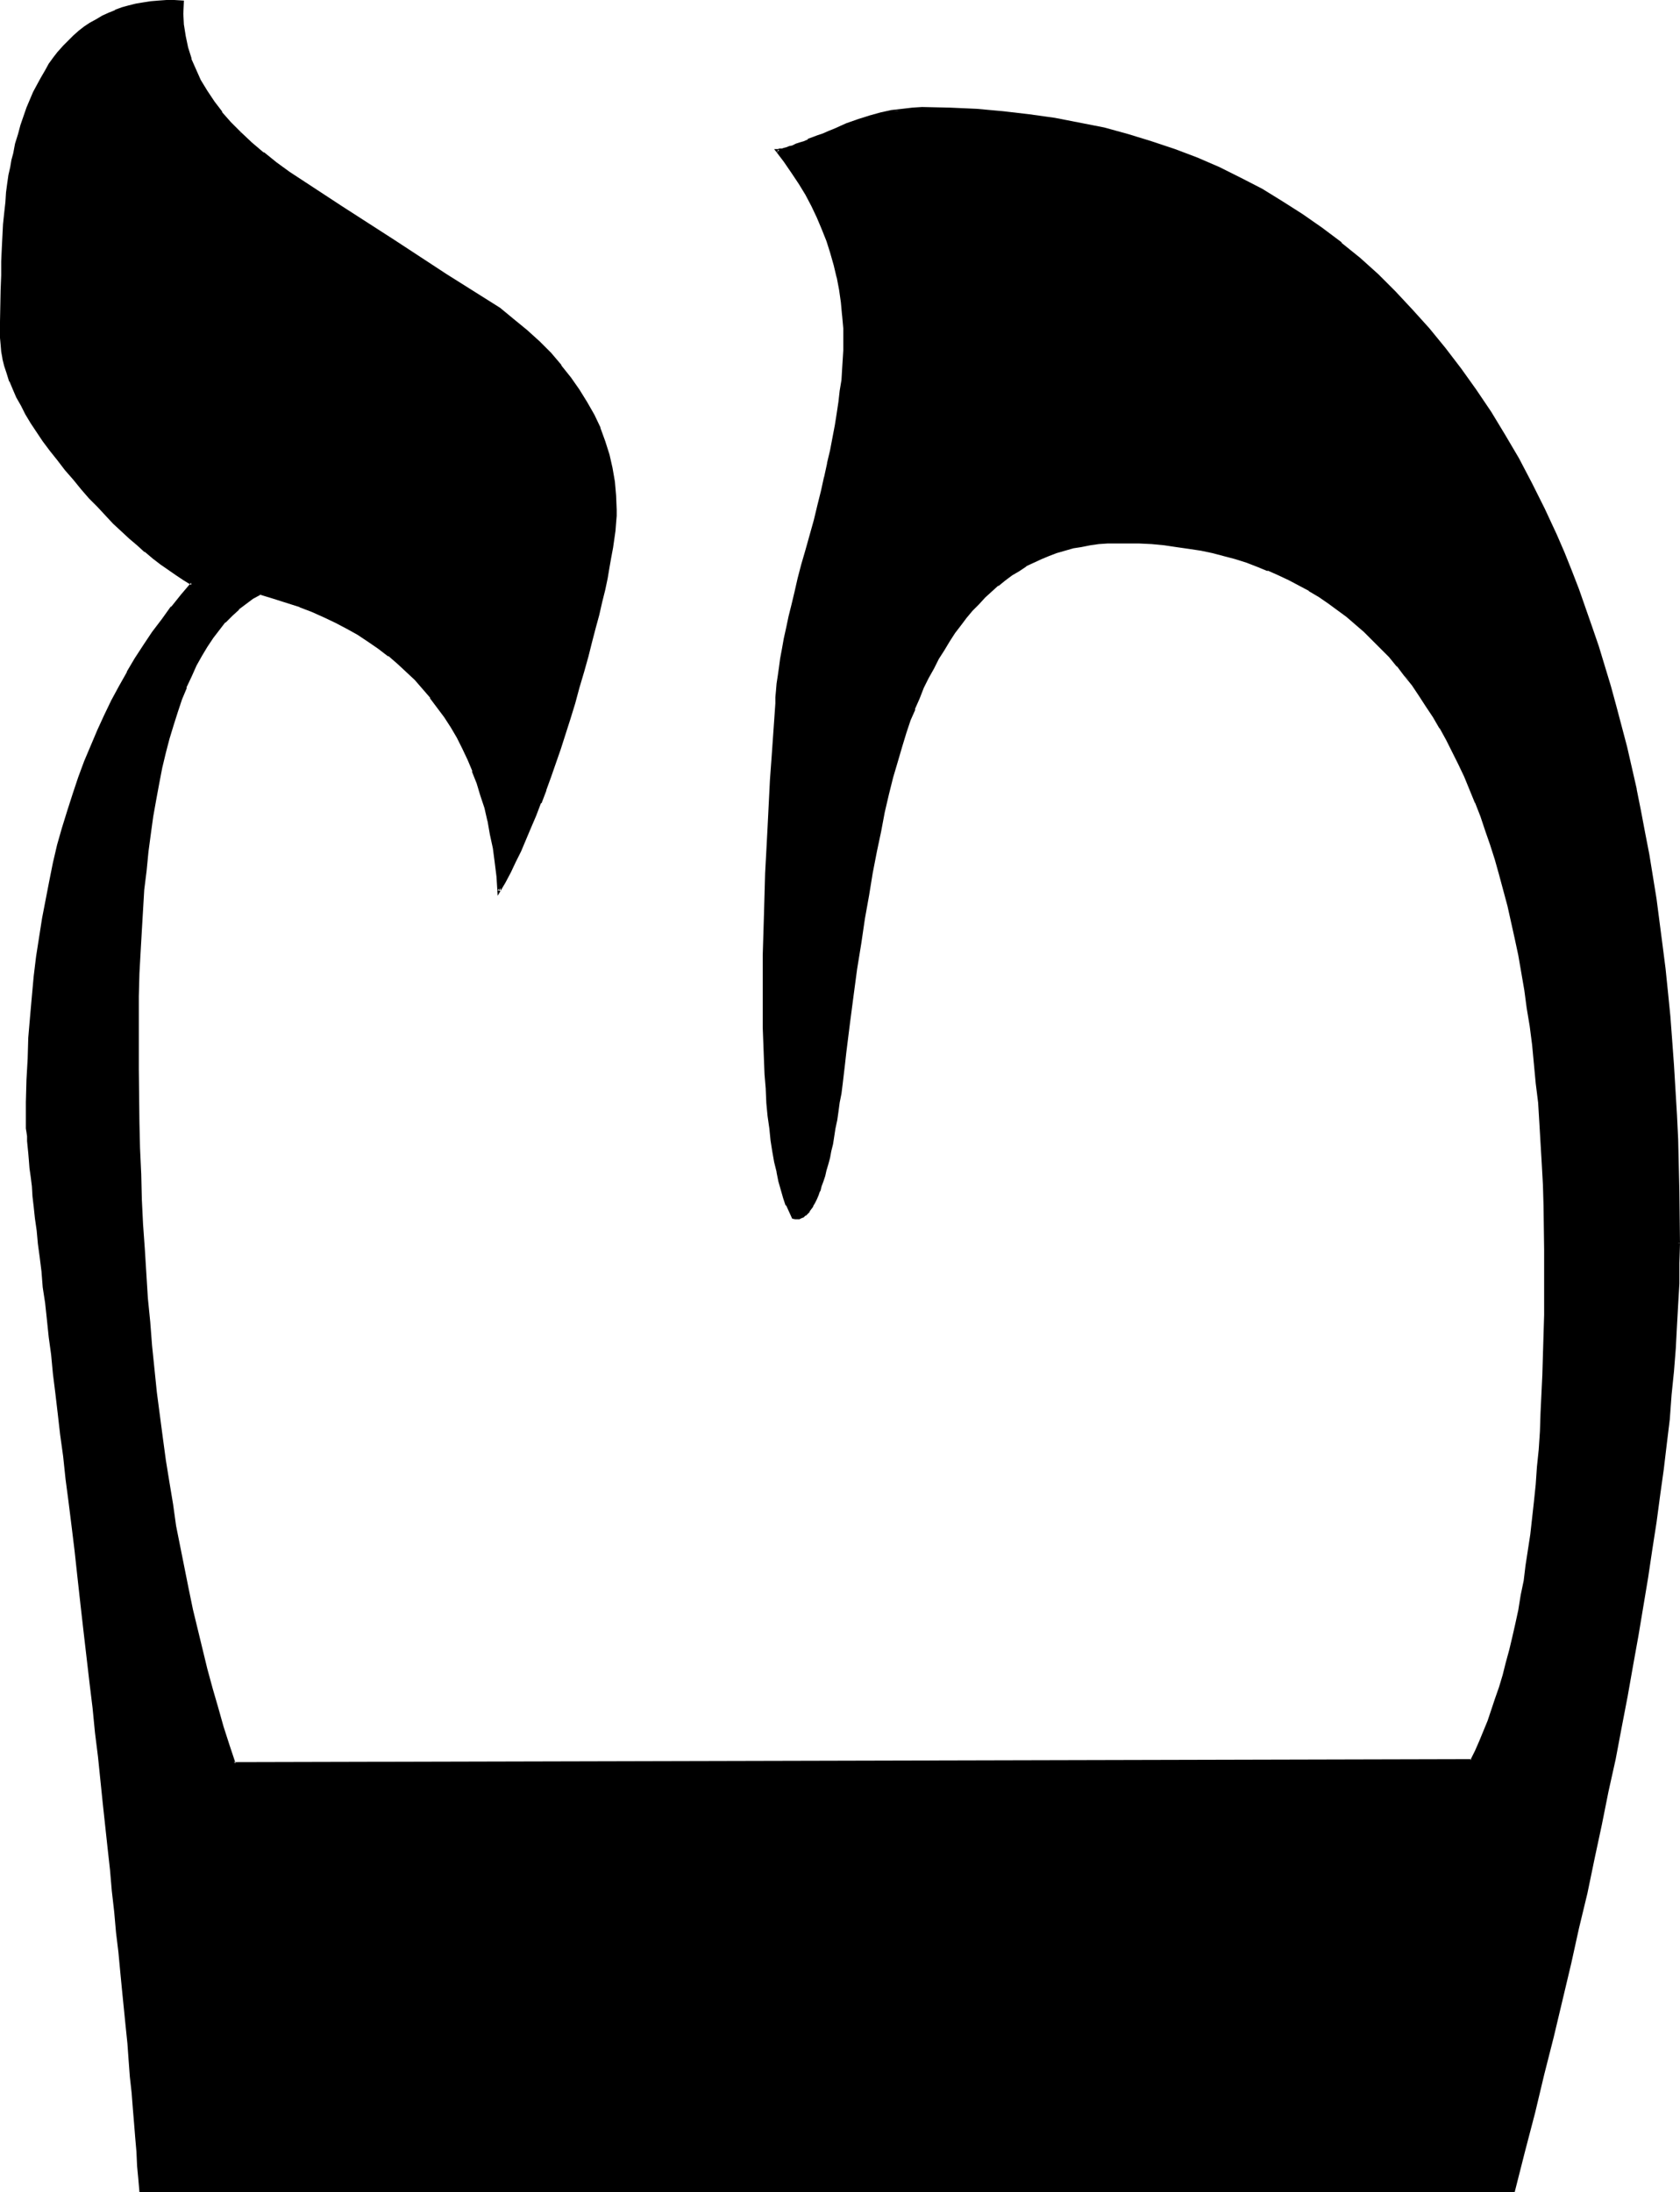 <?xml version="1.0" encoding="UTF-8" standalone="no"?>
<svg
   version="1.0"
   width="119.502mm"
   height="155.882mm"
   id="svg5"
   sodipodi:docname="Hebrew Teth 1.wmf"
   xmlns:inkscape="http://www.inkscape.org/namespaces/inkscape"
   xmlns:sodipodi="http://sodipodi.sourceforge.net/DTD/sodipodi-0.dtd"
   xmlns="http://www.w3.org/2000/svg"
   xmlns:svg="http://www.w3.org/2000/svg">
  <sodipodi:namedview
     id="namedview5"
     pagecolor="#ffffff"
     bordercolor="#000000"
     borderopacity="0.25"
     inkscape:showpageshadow="2"
     inkscape:pageopacity="0.0"
     inkscape:pagecheckerboard="0"
     inkscape:deskcolor="#d1d1d1"
     inkscape:document-units="mm" />
  <defs
     id="defs1">
    <pattern
       id="WMFhbasepattern"
       patternUnits="userSpaceOnUse"
       width="6"
       height="6"
       x="0"
       y="0" />
  </defs>
  <path
     style="fill:#000000;fill-opacity:1;fill-rule:evenodd;stroke:none"
     d="m 451.175,334.17 v 5.333 l -0.162,5.494 -0.162,5.494 -0.323,5.817 -0.323,6.14 -0.646,6.14 -0.485,6.302 -0.646,6.464 -0.646,6.625 -0.97,6.948 -0.808,6.948 -0.97,7.11 -1.131,7.433 -1.131,7.595 -1.293,7.595 -1.293,7.918 -1.454,8.08 -1.616,8.08 -1.454,8.403 -1.778,8.564 -1.778,8.726 -1.778,9.049 -1.939,9.049 -2.101,9.211 -2.101,9.372 -2.262,9.534 -2.262,9.857 -2.424,9.857 -2.424,10.18 -2.586,10.18 -2.586,10.503 -2.747,10.665 H 37.813 l -0.323,-3.393 -0.162,-3.555 -0.323,-3.555 -0.323,-3.878 -0.323,-3.878 -0.323,-4.04 -0.323,-4.04 -0.323,-4.363 -0.485,-4.363 -0.323,-4.525 -0.485,-4.686 -0.485,-4.848 -0.323,-4.848 -0.646,-5.171 -0.485,-5.171 -0.485,-5.333 -0.646,-5.333 -0.485,-5.656 -0.646,-5.656 -0.485,-5.817 -0.646,-5.979 -0.646,-6.14 -0.808,-6.14 -0.646,-6.302 -0.646,-6.625 -0.808,-6.464 -0.808,-6.787 -0.646,-6.787 -0.808,-7.11 -0.808,-7.11 -0.97,-7.11 -0.808,-7.433 -0.808,-6.625 -0.808,-6.464 -0.646,-6.302 -0.808,-5.979 -0.646,-5.817 -0.646,-5.656 -0.646,-5.494 -0.646,-5.171 -0.646,-5.171 -0.485,-4.848 -0.646,-4.686 -0.485,-4.363 -0.485,-4.363 -0.485,-4.04 -0.485,-3.878 -0.323,-3.717 -0.485,-3.393 -0.323,-3.393 -0.323,-3.07 -0.323,-2.909 -0.323,-2.747 -0.162,-2.424 -0.323,-2.262 -0.323,-2.101 -0.162,-1.939 -0.162,-1.778 v -1.454 l -0.162,-1.293 -0.162,-1.131 v -0.97 -0.808 -0.485 -5.817 l 0.162,-5.979 0.162,-5.656 0.323,-5.656 0.323,-5.656 0.485,-5.494 0.646,-5.333 0.646,-5.332 0.646,-5.171 0.808,-5.171 0.97,-5.009 0.97,-5.009 1.131,-4.848 1.131,-4.686 1.293,-4.686 1.293,-4.525 1.454,-4.525 1.454,-4.363 1.616,-4.363 1.778,-4.201 1.778,-4.201 1.778,-3.878 1.939,-4.04 2.101,-3.878 2.101,-3.717 2.262,-3.717 2.262,-3.555 2.262,-3.555 2.586,-3.393 2.586,-3.393 2.586,-3.07 2.747,-3.232 -2.101,-1.293 -2.101,-1.293 -2.101,-1.454 -2.101,-1.454 -2.101,-1.616 -2.101,-1.616 -2.101,-1.939 -2.101,-1.778 -2.101,-1.939 -2.101,-2.101 -2.101,-2.101 -2.262,-2.262 -2.101,-2.424 -2.101,-2.424 -2.101,-2.585 -2.262,-2.585 -2.101,-2.585 -1.939,-2.585 -1.939,-2.585 -1.616,-2.424 L 8.726,113.599 7.272,111.175 5.979,108.912 4.848,106.65 3.717,104.388 2.909,102.287 2.101,100.348 1.454,98.247 1.131,96.308 0.646,94.531 0.485,92.592 v -1.778 -4.363 -4.363 -4.04 l 0.162,-4.04 0.162,-3.717 v -3.555 l 0.323,-3.232 0.162,-3.232 0.162,-3.07 0.323,-2.747 0.323,-2.585 0.323,-2.585 0.323,-2.262 0.323,-2.101 0.485,-1.778 0.323,-1.778 0.646,-2.585 0.646,-2.585 0.646,-2.424 1.616,-4.686 1.778,-4.201 1.131,-2.101 0.97,-1.778 1.131,-1.939 1.131,-1.778 1.131,-1.616 1.293,-1.616 1.293,-1.454 1.293,-1.454 1.293,-1.293 1.454,-1.293 1.454,-1.131 L 24.401,6.464 26.017,5.494 27.633,4.525 29.41,3.717 31.026,3.07 32.965,2.424 34.743,1.778 36.682,1.454 38.621,1.131 40.56,0.808 42.5,0.485 h 2.262 2.101 2.262 l -0.162,3.232 0.162,3.07 0.323,3.07 0.808,2.909 0.808,3.07 1.131,2.909 1.454,2.909 1.778,3.07 1.939,2.747 2.101,2.909 2.424,2.747 2.586,2.747 3.07,2.747 3.07,2.585 3.394,2.747 3.717,2.585 14.059,9.211 13.897,9.049 14.22,9.211 14.22,9.049 3.717,2.909 3.555,3.07 3.393,3.07 3.07,3.07 2.747,3.232 2.586,3.232 2.262,3.232 2.101,3.393 1.939,3.393 1.454,3.393 1.454,3.555 0.97,3.555 0.97,3.717 0.646,3.555 0.323,3.717 0.162,3.878 -0.162,1.616 v 1.939 l -0.162,1.939 -0.323,2.262 -0.323,2.424 -0.485,2.585 -0.485,2.747 -0.646,2.909 -0.646,3.07 -0.646,3.232 -0.97,3.393 -0.808,3.555 -0.97,3.717 -1.131,4.04 -1.131,4.04 -1.131,4.201 -1.293,4.363 -1.293,4.201 -1.131,4.04 -1.293,3.878 -1.293,3.878 -1.293,3.717 -1.454,3.555 -1.293,3.393 -1.293,3.393 -1.454,3.393 -1.293,3.07 -1.293,3.07 -1.454,2.909 -1.293,2.747 -1.454,2.585 -1.454,2.585 -0.323,-4.04 -0.323,-3.717 -0.646,-3.878 -0.646,-3.717 -0.808,-3.555 -0.808,-3.555 -0.97,-3.393 -1.131,-3.232 -1.131,-3.232 -1.293,-3.07 -1.454,-3.07 -1.454,-2.909 -1.616,-2.909 -1.778,-2.747 -1.939,-2.585 -1.939,-2.585 -1.939,-2.424 -2.262,-2.262 -2.262,-2.262 -2.424,-2.262 -2.424,-1.939 -2.586,-2.101 -2.747,-1.939 -2.909,-1.778 -2.909,-1.616 -2.909,-1.616 -3.232,-1.454 -3.232,-1.454 -3.394,-1.293 -3.394,-1.293 -3.555,-1.131 -3.717,-0.97 -2.101,1.131 -1.939,1.454 -1.939,1.454 -1.778,1.616 -1.778,1.939 -1.778,1.939 -1.616,2.262 -1.616,2.262 -1.454,2.585 -1.454,2.585 -1.454,2.909 -1.293,3.07 -1.293,3.07 -1.131,3.393 -1.131,3.555 -0.97,3.717 -1.131,3.878 -0.97,4.04 -0.808,4.201 -0.808,4.201 -0.808,4.686 -0.646,4.686 -0.646,4.848 -0.485,5.009 -0.485,5.171 -0.323,5.494 -0.485,5.494 -0.323,5.656 -0.162,5.817 -0.162,6.14 v 6.14 l -0.162,6.464 v 7.11 l 0.162,7.11 0.162,7.11 0.162,6.948 0.162,6.948 0.323,6.787 0.323,6.625 0.323,6.787 0.485,6.625 0.485,6.464 0.485,6.464 0.646,6.302 0.646,6.464 0.646,6.14 0.808,6.14 0.808,6.14 0.808,5.979 0.808,5.979 0.97,5.817 0.97,5.817 2.101,11.473 1.293,5.494 1.131,5.656 1.293,5.333 1.293,5.333 1.293,5.332 1.454,5.171 1.293,5.171 1.616,5.009 1.616,5.009 1.454,5.009 332.725,-0.808 1.293,-2.585 1.131,-2.585 1.131,-2.747 1.131,-2.747 1.131,-2.909 0.97,-3.07 0.97,-3.07 0.97,-3.232 0.97,-3.393 0.808,-3.393 0.808,-3.393 0.808,-3.717 0.808,-3.717 0.646,-3.878 0.808,-4.04 0.646,-3.878 0.646,-4.201 0.485,-4.363 0.485,-4.363 0.485,-4.363 0.485,-4.525 0.485,-4.686 0.323,-4.848 0.323,-4.848 0.323,-5.009 0.162,-5.009 0.323,-5.171 0.162,-5.332 0.162,-5.494 0.162,-5.333 v -5.656 -5.817 -5.979 l -0.162,-5.979 -0.162,-5.817 -0.162,-5.656 -0.162,-5.817 -0.323,-5.494 -0.485,-5.494 -0.323,-5.332 -0.485,-5.333 -0.485,-5.171 -0.646,-5.009 -0.646,-5.009 -0.646,-5.009 -0.808,-4.848 -0.808,-4.686 -0.808,-4.525 -0.808,-4.525 -1.131,-4.525 -0.97,-4.201 -0.97,-4.363 -1.131,-4.04 -1.293,-4.04 -1.131,-4.04 -1.293,-3.878 -1.454,-3.717 -1.454,-3.717 -1.454,-3.555 -1.454,-3.555 -1.454,-3.393 -1.778,-3.232 -1.616,-3.232 -1.778,-3.232 -1.778,-2.909 -1.939,-2.909 -1.778,-2.909 -1.939,-2.747 -2.101,-2.585 -1.939,-2.585 -2.262,-2.424 -2.101,-2.424 -2.262,-2.262 -2.262,-2.262 -4.686,-4.04 -2.586,-1.778 -2.424,-1.778 -2.586,-1.778 -2.586,-1.616 -2.747,-1.454 -2.747,-1.454 -2.747,-1.293 -2.747,-1.293 -2.909,-1.131 -3.07,-0.97 -2.909,-0.97 -3.07,-0.808 -3.232,-0.808 -3.07,-0.646 -3.232,-0.646 -3.232,-0.485 -3.394,-0.323 -3.393,-0.323 -3.394,-0.162 -3.555,-0.162 h -2.424 l -2.424,0.162 -2.424,0.162 -2.424,0.323 -2.262,0.323 -2.262,0.485 -2.262,0.485 -2.101,0.808 -2.262,0.808 -2.101,0.808 -4.04,1.939 -1.939,1.293 -1.939,1.131 -1.778,1.454 -1.939,1.454 -1.778,1.454 -1.778,1.616 -1.616,1.778 -1.778,1.778 -1.616,1.939 -1.454,2.101 -1.616,2.101 -1.454,2.262 -1.454,2.262 -1.454,2.424 -1.293,2.424 -1.454,2.747 -1.293,2.585 -1.131,2.909 -1.293,2.747 -1.131,3.07 -1.131,3.393 -1.293,3.717 -1.131,4.04 -1.131,4.201 -1.131,4.525 -1.131,4.848 -1.131,5.171 -0.97,5.494 -1.131,5.656 -1.131,6.14 -0.97,6.302 -1.131,6.625 -0.97,6.948 -0.97,7.11 -0.97,7.595 -1.131,7.756 -0.323,2.747 -0.323,2.909 -0.323,2.585 -0.323,2.585 -0.323,2.585 -0.323,2.424 -0.485,2.262 -0.323,2.262 -0.323,2.101 -0.485,1.939 -0.323,1.939 -0.485,1.778 -0.323,1.778 -0.485,1.616 -0.323,1.616 -0.485,1.293 -0.485,1.454 -0.485,1.131 -0.485,1.131 -0.323,1.131 -0.485,0.97 -0.485,0.808 -0.485,0.808 -0.485,0.646 -0.485,0.485 -0.485,0.485 -0.485,0.485 -0.485,0.162 -0.646,0.162 -0.485,0.162 h -0.485 l -0.485,-0.162 -0.808,-1.616 -0.808,-1.778 -0.646,-1.939 -0.646,-2.101 -0.646,-2.424 -0.646,-2.424 -0.485,-2.585 -0.485,-2.909 -0.485,-3.07 -0.485,-3.07 -0.323,-3.393 -0.323,-3.555 -0.323,-3.717 -0.162,-3.878 -0.323,-4.04 v -4.201 l -0.162,-4.363 -0.162,-4.525 v -9.695 l 0.162,-5.171 v -5.332 l 0.162,-5.333 0.162,-5.656 0.162,-5.817 0.323,-5.979 0.323,-6.14 0.323,-6.464 0.485,-6.464 0.323,-6.625 0.485,-6.787 0.485,-7.11 0.162,-1.616 0.162,-1.778 0.162,-1.939 0.162,-2.101 0.323,-2.262 0.485,-2.424 0.323,-2.585 0.646,-2.747 0.485,-2.747 0.646,-3.232 0.808,-3.07 0.808,-3.393 0.97,-3.717 0.97,-3.555 0.97,-3.878 1.131,-4.201 1.131,-4.04 0.97,-3.878 0.97,-3.878 0.97,-3.717 0.808,-3.717 0.808,-3.393 0.646,-3.555 0.646,-3.232 0.485,-3.232 0.323,-3.07 0.485,-3.07 0.323,-2.909 0.162,-2.747 0.162,-2.585 0.162,-2.585 V 91.784 88.229 l -0.162,-3.555 -0.323,-3.393 -0.646,-3.555 -0.646,-3.232 -0.808,-3.393 -0.808,-3.232 -1.131,-3.232 -1.131,-3.232 -1.454,-3.07 -1.454,-3.07 -1.616,-3.07 -1.778,-3.07 -1.939,-2.909 -2.101,-2.909 -2.262,-2.747 h 0.485 l 0.485,-0.162 0.485,-0.162 h 0.646 l 0.646,-0.323 0.808,-0.162 0.808,-0.323 0.97,-0.323 0.97,-0.485 1.131,-0.323 1.131,-0.485 2.586,-0.97 1.454,-0.646 1.454,-0.646 1.616,-0.646 3.232,-1.454 3.07,-1.131 3.07,-0.97 3.07,-0.646 2.909,-0.646 2.747,-0.485 2.747,-0.162 2.586,-0.162 7.433,0.162 7.272,0.323 7.11,0.485 6.949,0.808 6.949,0.97 6.625,1.293 6.464,1.454 6.625,1.616 6.302,1.939 6.141,2.101 5.979,2.424 5.979,2.585 5.656,2.747 5.817,2.909 5.494,3.393 5.333,3.393 5.171,3.717 5.171,3.878 5.009,4.201 4.848,4.363 4.686,4.525 4.686,4.848 4.525,5.009 4.201,5.333 4.201,5.494 4.04,5.656 4.04,5.979 3.717,6.14 3.717,6.464 3.555,6.625 3.393,6.787 3.232,6.948 1.939,4.848 2.101,4.848 1.939,5.009 3.555,10.18 1.616,5.171 3.393,10.665 1.454,5.333 1.454,5.494 1.293,5.494 1.293,5.656 1.293,5.656 1.293,5.817 1.131,5.817 0.97,5.979 0.97,5.817 0.97,6.14 0.808,6.14 0.97,6.14 0.646,6.302 0.646,6.302 0.646,6.464 0.485,6.464 0.485,6.625 0.485,6.625 0.323,6.787 0.323,6.625 0.162,6.948 0.323,6.948 v 6.948 z"
     id="path1" />
  <path
     style="fill:#000000;fill-opacity:1;fill-rule:evenodd;stroke:none"
     d="m 450.851,334.17 -0.162,5.333 v 5.494 l -0.323,5.494 -0.162,5.817 -0.485,6.14 v -0.162 l -0.485,6.14 -0.485,6.302 -0.646,6.625 -0.808,6.625 -0.808,6.787 -0.97,7.11 -0.97,7.11 -1.131,7.433 -1.131,7.433 -1.293,7.756 -1.293,7.918 -1.454,8.08 -1.454,8.08 -1.616,8.403 -1.616,8.564 -1.778,8.726 -1.939,8.888 -1.939,9.049 v 0 l -1.939,9.211 -2.262,9.372 -2.101,9.695 -4.686,19.714 -2.424,10.019 -2.586,10.342 -2.747,10.342 -2.586,10.665 0.323,-0.323 H 37.813 l 0.323,0.485 -0.162,-3.393 v -0.162 l -0.323,-3.393 v 0 l -0.162,-3.555 v -0.162 l -0.323,-3.717 -0.323,-3.878 -0.323,-4.04 -0.323,-4.201 -0.485,-4.201 -0.323,-4.525 -0.485,-4.525 -0.323,-4.686 -0.485,-4.686 -0.485,-5.009 -0.485,-5.009 -0.485,-5.171 -0.646,-5.333 -0.485,-5.494 -0.646,-5.494 -0.485,-5.656 -0.646,-5.817 -0.646,-5.979 -0.646,-6.14 -0.646,-6.14 -0.646,-6.464 -0.808,-6.464 -0.646,-6.625 -0.808,-6.625 -0.808,-6.948 -0.808,-6.948 -0.808,-7.11 -0.808,-7.272 -0.808,-7.433 -0.808,-6.625 -0.808,-6.302 -0.808,-6.302 -0.646,-5.979 -0.808,-5.979 -0.646,-5.656 -0.646,-5.332 -0.646,-5.333 -0.646,-5.009 -0.485,-4.848 -0.485,-4.686 -0.646,-4.525 -0.485,-4.201 -0.485,-4.04 -0.323,-3.878 -0.485,-3.717 -0.323,-3.555 -0.485,-3.232 -0.323,-3.07 -0.323,-2.909 -0.323,-2.747 -0.162,-2.424 -0.323,-2.424 -0.162,-2.101 -0.162,-1.939 -0.162,-1.616 -0.162,-1.616 -0.162,-1.293 v -1.131 0.162 l -0.162,-0.97 v 0 -0.808 0 -0.485 -5.817 l 0.162,-5.979 0.162,-5.656 0.323,-5.656 0.485,-5.656 v 0 l 0.485,-5.333 0.485,-5.494 0.646,-5.332 0.808,-5.171 0.808,-5.009 0.808,-5.171 1.131,-4.848 v 0 l 0.97,-4.848 1.131,-4.686 1.293,-4.686 1.454,-4.525 1.293,-4.525 1.616,-4.363 1.616,-4.363 h -0.162 l 1.778,-4.201 1.778,-4.201 1.778,-3.878 1.939,-4.04 2.101,-3.878 2.101,-3.717 v 0 l 2.262,-3.555 2.262,-3.717 2.424,-3.393 2.424,-3.555 2.586,-3.232 h -0.162 l 2.747,-3.232 v 0 l 2.909,-3.555 -2.424,-1.454 -1.939,-1.293 -2.101,-1.454 -2.101,-1.454 -2.101,-1.616 v 0 l -2.101,-1.616 v 0 l -2.101,-1.778 -2.101,-1.939 -2.101,-1.939 -2.101,-2.101 -2.262,-2.101 -2.101,-2.262 -2.101,-2.424 -2.101,-2.424 -2.262,-2.424 -2.101,-2.585 v 0 l -2.101,-2.747 -1.939,-2.424 -1.778,-2.585 -1.778,-2.424 -1.454,-2.424 -1.454,-2.424 v 0.162 L 6.302,108.751 5.171,106.489 4.04,104.226 3.232,102.126 v 0.162 L 2.586,100.186 1.939,98.247 1.454,96.147 v 0.162 L 1.131,94.369 0.808,92.592 v 0 -1.778 -4.363 L 0.97,78.049 1.131,74.009 v -3.717 l 0.162,-3.555 0.162,-3.232 0.162,-3.232 v 0 l 0.323,-2.909 0.162,-2.909 0.323,-2.585 0.323,-2.424 0.323,-2.262 0.485,-2.101 0.323,-1.939 v 0 l 0.323,-1.616 0.646,-2.747 0.646,-2.424 0.808,-2.585 1.616,-4.525 H 7.757 l 1.939,-4.201 0.97,-2.101 0.97,-1.778 1.131,-1.939 v 0 l 1.131,-1.616 1.131,-1.778 1.293,-1.616 -0.162,0.162 1.293,-1.454 1.454,-1.454 1.293,-1.293 1.454,-1.293 v 0 l 1.454,-1.131 1.454,-0.97 1.616,-0.97 v 0 L 27.794,4.848 29.572,4.04 31.188,3.393 v 0 l 1.778,-0.646 1.778,-0.485 1.939,-0.485 v 0 L 38.621,1.454 40.56,1.131 42.661,0.97 H 42.5 L 44.762,0.808 H 46.863 49.125 L 48.64,0.485 48.479,3.717 48.802,6.787 v 0 l 0.323,3.07 v 0 l 0.646,3.07 0.97,3.07 v 0 l 1.131,2.909 1.454,3.07 v 0 l 1.778,2.909 1.778,2.909 2.262,2.747 v 0.162 l 2.424,2.747 2.747,2.747 0.485,-0.646 -2.747,-2.747 -2.424,-2.747 h 0.162 l -2.101,-2.747 -1.939,-2.909 -1.778,-2.909 v 0 l -1.293,-2.909 -1.293,-2.909 0.162,0.162 -0.97,-3.07 -0.646,-3.07 v 0 L 49.448,6.625 V 6.787 L 49.287,3.717 49.448,0.162 46.863,0 h -2.101 l -2.262,0.162 v 0 l -1.939,0.162 -2.101,0.323 -1.939,0.323 v 0 L 34.581,1.454 32.804,1.939 31.026,2.585 30.865,2.747 29.249,3.393 27.471,4.201 25.855,5.171 v 0 l -1.778,0.97 -1.454,0.97 -1.454,1.131 v 0 l -1.454,1.293 -1.454,1.454 -1.293,1.293 -1.293,1.454 -0.162,0.162 -1.131,1.454 -1.293,1.778 -0.97,1.778 v 0 l -1.131,1.939 -0.97,1.778 -1.131,2.101 -1.778,4.201 v 0 l -1.616,4.686 -0.646,2.424 -0.808,2.585 -0.485,2.585 -0.485,1.778 v 0 l -0.323,1.939 -0.485,2.101 -0.323,2.262 -0.323,2.424 -0.162,2.585 -0.323,2.909 -0.323,3.07 v 0 l -0.162,3.232 -0.162,3.232 -0.162,3.555 v 3.717 L 0.162,78.049 0,86.451 v 4.363 l 0.162,1.778 v 0 l 0.162,1.939 0.323,1.778 v 0.162 l 0.485,1.939 0.646,1.939 0.646,2.101 0.162,0.162 0.808,1.939 0.97,2.262 1.293,2.262 1.131,2.262 v 0 l 1.454,2.424 1.616,2.424 1.616,2.424 1.939,2.585 1.939,2.424 2.101,2.747 v 0 l 2.262,2.585 2.101,2.585 2.101,2.424 2.262,2.262 2.101,2.262 2.101,2.262 2.101,1.939 2.262,2.101 2.101,1.778 1.939,1.778 h 0.162 l 2.101,1.778 v 0 l 2.101,1.616 2.101,1.454 2.101,1.454 1.939,1.293 2.101,1.293 v -0.646 l -2.747,3.232 v 0 l -2.586,3.232 h -0.162 l -2.424,3.393 -2.586,3.393 -2.262,3.393 -2.424,3.717 -2.101,3.555 v 0.162 l -2.101,3.717 -2.101,3.878 -1.939,4.04 -1.778,3.878 -1.778,4.201 -1.778,4.201 v 0 l -1.616,4.363 -1.454,4.363 -1.454,4.525 -1.454,4.686 -1.293,4.525 -1.131,4.848 -0.97,4.848 v 0 l -0.97,5.009 -0.97,5.009 -0.808,5.171 -0.808,5.171 -0.646,5.332 -0.485,5.333 -0.485,5.494 v 0 l -0.485,5.656 -0.162,5.656 -0.323,5.656 -0.162,5.979 v 5.817 0.485 0.162 0.646 0 l 0.162,0.97 v 0 l 0.162,1.131 v 1.293 l 0.162,1.616 0.162,1.616 0.162,1.939 0.162,2.101 0.323,2.262 0.323,2.585 0.162,2.747 0.323,2.747 0.323,3.07 0.485,3.393 0.323,3.555 0.485,3.555 0.485,3.878 0.323,4.201 0.646,4.201 0.485,4.525 0.485,4.686 0.646,4.686 0.485,5.171 0.646,5.171 0.646,5.494 0.646,5.656 0.808,5.817 0.646,6.14 0.808,6.14 0.808,6.464 0.808,6.625 0.808,7.433 0.808,7.272 0.808,7.11 0.808,6.948 0.808,6.948 0.808,6.625 0.646,6.625 0.808,6.464 0.646,6.302 0.646,6.302 0.646,5.979 0.646,5.979 0.646,5.817 0.485,5.656 0.646,5.656 0.485,5.494 0.646,5.333 0.485,5.171 0.485,5.009 0.485,4.848 0.485,4.848 0.485,4.686 0.323,4.525 0.323,4.363 0.485,4.363 0.323,4.201 0.323,3.878 0.323,4.04 0.323,3.717 v 0 l 0.162,3.555 v 0.162 l 0.323,3.393 v 0 l 0.323,3.717 H 407.221 l 2.747,-10.827 2.747,-10.503 2.424,-10.18 2.586,-10.18 4.686,-19.714 2.101,-9.534 2.262,-9.372 1.939,-9.372 v 0 l 1.939,-9.049 1.778,-8.888 1.939,-8.726 1.616,-8.564 1.616,-8.403 1.454,-8.241 1.454,-8.08 1.293,-7.756 1.293,-7.756 1.131,-7.595 1.131,-7.272 0.97,-7.272 0.97,-6.948 0.808,-6.787 0.808,-6.625 0.485,-6.625 0.646,-6.302 0.485,-6.14 v 0 l 0.323,-6.14 0.323,-5.817 0.323,-5.494 v -5.494 l 0.162,-5.333 z"
     id="path2" />
  <path
     style="fill:#000000;fill-opacity:1;fill-rule:evenodd;stroke:none"
     d="m 64.315,36.196 2.909,2.747 v 0 l 3.232,2.585 v 0.162 l 3.394,2.585 3.717,2.585 13.897,9.211 14.059,9.049 14.22,9.211 14.22,9.049 v 0 l 3.717,2.909 v 0 l 3.555,3.07 3.232,3.07 3.07,3.07 2.909,3.232 v -0.162 l 2.424,3.232 v 0 l 2.262,3.393 2.101,3.232 v 0 l 1.939,3.393 1.454,3.393 v 0 l 1.293,3.555 1.131,3.555 0.808,3.555 v 0 l 0.646,3.717 0.485,3.717 v -0.162 3.878 1.616 l -0.162,1.939 v 0 l -0.162,1.939 -0.323,2.262 -0.323,2.424 -0.485,2.424 -0.485,2.747 -0.485,2.909 -0.646,3.07 v 0 l -0.808,3.232 -0.808,3.393 -0.97,3.555 -0.97,3.878 -0.97,3.878 -1.131,4.04 -1.293,4.363 -1.131,4.201 -1.293,4.201 -1.293,4.04 -1.293,3.878 -1.293,3.878 -1.293,3.717 -1.293,3.555 v 0 l -1.293,3.393 v 0 l -1.293,3.393 -1.454,3.232 -1.293,3.232 -1.293,2.909 -1.454,3.07 -1.454,2.747 -1.293,2.585 -1.454,2.585 0.808,0.162 -0.485,-4.04 -0.323,-3.878 -0.485,-3.717 -0.808,-3.717 -0.646,-3.555 v -0.162 l -0.808,-3.393 -1.131,-3.393 -0.97,-3.393 -1.293,-3.232 v 0 l -1.293,-3.07 -1.454,-3.07 -1.454,-2.909 v -0.162 l -1.616,-2.747 -1.778,-2.747 -1.939,-2.585 -1.778,-2.585 h -0.162 l -2.101,-2.424 -2.101,-2.424 -2.262,-2.262 -2.424,-2.262 v 0 l -2.586,-1.939 v -0.162 l -2.586,-1.939 -2.747,-1.939 -2.747,-1.778 -2.909,-1.616 h -0.162 l -2.909,-1.616 -3.232,-1.454 -3.232,-1.454 v 0 l -3.394,-1.293 v 0 l -3.555,-1.293 -3.555,-1.131 -3.878,-0.97 -2.101,1.131 -2.101,1.454 -1.778,1.454 h -0.162 l -1.778,1.778 -1.778,1.778 v 0 l -1.778,2.101 v 0 l -1.616,2.101 -1.616,2.424 -1.454,2.585 v 0 l -1.454,2.585 -1.454,2.909 -1.293,3.07 v 0 l -1.293,3.07 v 0.162 l -1.131,3.393 -1.131,3.393 -1.131,3.717 -0.97,3.878 -0.97,4.04 v 0 l -0.808,4.201 -0.808,4.363 -0.808,4.525 -0.646,4.686 -0.646,5.009 -0.485,5.009 -0.485,5.171 -0.485,5.333 -0.323,5.494 v 0.162 l -0.323,5.656 -0.162,5.817 -0.162,6.14 -0.162,12.604 v 7.11 l 0.162,14.22 0.162,6.948 0.323,6.948 0.162,6.787 0.485,6.625 0.323,6.787 0.97,13.089 v 0 l 0.485,6.464 0.646,6.464 0.485,6.302 0.808,6.302 0.646,6.14 0.808,5.979 0.808,6.14 0.97,5.979 0.97,5.817 0.97,5.817 2.101,11.311 1.131,5.656 1.131,5.494 v 0 l 1.293,5.494 1.293,5.333 1.454,5.332 1.293,5.171 1.454,5.171 1.454,5.009 1.616,5.009 1.778,5.171 333.048,-0.808 1.454,-2.747 1.131,-2.585 1.131,-2.747 1.131,-2.747 v 0 l 1.131,-2.909 0.97,-3.07 1.131,-3.07 0.97,-3.232 0.808,-3.393 0.97,-3.393 0.808,-3.555 v 0 l 0.808,-3.717 0.808,-3.717 0.646,-3.878 0.646,-3.878 0.646,-4.04 0.646,-4.201 0.646,-4.201 0.485,-4.363 0.485,-4.525 0.485,-4.525 0.323,-4.686 0.485,-4.848 v 0 l 0.323,-4.848 0.162,-5.009 0.485,-10.18 0.323,-10.827 0.162,-5.333 v -5.656 -11.796 l -0.162,-11.796 -0.162,-5.656 -0.323,-5.817 -0.646,-10.988 v 0 l -0.485,-5.332 -0.485,-5.333 -0.485,-5.171 -0.485,-5.171 -0.646,-5.009 -0.808,-4.848 -0.646,-4.848 -0.808,-4.686 -0.808,-4.525 -0.97,-4.686 v 0 l -0.97,-4.363 -0.97,-4.363 -1.131,-4.363 -1.131,-4.04 -1.131,-4.04 -1.293,-4.04 -1.293,-3.878 -1.293,-3.717 -1.454,-3.717 v 0 l -1.616,-3.555 -1.454,-3.555 -1.454,-3.393 -1.616,-3.232 -1.778,-3.232 -1.778,-3.232 v 0 l -1.778,-3.07 -1.778,-2.909 -1.939,-2.747 -1.939,-2.747 -2.747,-2.262 v 0 l 2.101,2.585 1.939,2.909 1.778,2.747 1.939,2.909 1.778,3.07 v -0.162 l 1.778,3.232 1.616,3.232 1.616,3.232 1.616,3.393 1.454,3.555 1.454,3.555 v -0.162 l 1.454,3.717 1.293,3.878 1.293,3.717 1.293,4.04 1.131,4.04 1.131,4.201 1.131,4.201 0.97,4.363 0.97,4.363 v 0 l 0.97,4.525 0.808,4.686 0.808,4.686 0.646,4.848 0.808,4.848 0.646,5.009 0.485,5.171 0.485,5.171 0.646,5.171 0.323,5.332 v 0 l 0.646,10.988 0.323,5.817 0.162,5.656 0.162,11.796 v 11.796 5.656 l -0.162,5.333 -0.323,10.827 -0.485,10.18 -0.162,5.009 -0.323,4.848 v 0 l -0.485,4.686 -0.323,4.686 -0.485,4.686 -0.485,4.363 -0.485,4.363 -0.646,4.201 -0.646,4.201 -0.485,4.04 -0.808,3.878 -0.646,4.04 -0.808,3.717 -0.808,3.555 v 0 l -0.808,3.393 -0.97,3.555 -0.808,3.232 -0.97,3.232 -1.131,3.232 -0.97,2.909 -0.97,2.909 v 0 l -1.131,2.747 -1.131,2.747 -1.131,2.585 -1.293,2.585 0.323,-0.323 -332.725,0.808 0.485,0.323 -1.616,-4.848 -1.616,-5.009 -1.454,-5.171 -1.454,-5.009 -1.454,-5.333 -1.293,-5.333 -1.293,-5.332 -1.293,-5.333 v 0 l -1.131,-5.494 -1.131,-5.656 -2.262,-11.311 -0.808,-5.817 -0.97,-5.817 -0.97,-5.979 -0.808,-5.979 -0.808,-6.14 -0.808,-6.14 -0.646,-6.302 -0.646,-6.302 -0.485,-6.302 -0.646,-6.464 v 0 l -0.808,-13.089 -0.485,-6.787 -0.323,-6.625 -0.162,-6.787 -0.323,-6.948 -0.162,-6.948 -0.162,-14.22 v -7.11 -12.604 l 0.162,-6.14 0.323,-5.817 0.323,-5.656 v 0 l 0.323,-5.494 0.323,-5.494 0.646,-5.171 0.485,-5.009 0.646,-4.848 0.646,-4.686 0.808,-4.525 0.808,-4.363 0.808,-4.201 v 0 l 0.97,-4.04 0.97,-3.717 1.131,-3.717 1.131,-3.555 1.131,-3.393 v 0 l 1.293,-3.07 H 50.095 l 1.454,-3.07 1.293,-2.909 1.454,-2.585 v 0 l 1.454,-2.424 1.616,-2.424 1.616,-2.101 v 0 l 1.616,-2.101 v 0.162 l 1.939,-1.939 1.778,-1.616 H 64.153 l 1.939,-1.454 1.939,-1.454 2.101,-1.131 h -0.323 l 3.717,1.131 3.555,1.131 3.555,1.131 h -0.162 l 3.394,1.293 v 0 l 3.232,1.454 3.07,1.454 3.07,1.616 v 0 l 2.909,1.616 2.909,1.939 2.586,1.778 2.747,2.101 v -0.162 l 2.424,2.101 v 0 l 2.262,2.101 2.424,2.262 2.101,2.424 2.101,2.424 h -0.162 l 1.939,2.585 1.939,2.585 1.778,2.747 1.616,2.747 v 0 l 1.454,2.909 1.454,3.07 1.293,3.07 h -0.162 l 1.293,3.232 0.97,3.232 1.131,3.393 0.808,3.555 v -0.162 l 0.646,3.717 0.808,3.717 0.485,3.717 0.485,3.878 0.323,5.171 2.101,-3.555 1.454,-2.747 1.293,-2.747 1.454,-2.909 1.293,-3.07 1.293,-3.07 1.454,-3.393 1.293,-3.393 h 0.162 l 1.293,-3.393 v -0.162 l 1.293,-3.555 1.293,-3.717 1.293,-3.717 1.293,-4.04 1.293,-4.04 1.293,-4.201 1.131,-4.201 1.293,-4.363 1.131,-4.04 0.97,-3.878 0.97,-3.717 0.97,-3.555 0.808,-3.555 0.808,-3.232 v 0 l 0.646,-3.07 0.485,-2.909 0.485,-2.747 0.485,-2.585 0.323,-2.262 0.323,-2.262 0.162,-2.101 v 0 l 0.162,-1.939 v -1.616 l -0.162,-3.878 v 0 l -0.323,-3.717 -0.646,-3.717 v 0 l -0.808,-3.555 -1.131,-3.555 -1.293,-3.555 v -0.162 l -1.616,-3.393 -1.939,-3.393 v 0 l -2.101,-3.393 -2.262,-3.232 v 0 l -2.586,-3.232 v -0.162 l -2.747,-3.232 -3.07,-3.07 -3.394,-3.07 -3.555,-2.909 v 0 l -3.717,-3.07 v 0 l -14.382,-9.049 -14.059,-9.211 -14.059,-9.049 -14.059,-9.211 -3.555,-2.585 -3.394,-2.747 v 0.162 l -3.232,-2.747 v 0 l -2.909,-2.747 z"
     id="path3" />
  <path
     style="fill:#000000;fill-opacity:1;fill-rule:evenodd;stroke:none"
     d="m 380.234,183.891 -2.101,-2.747 v 0 l -2.101,-2.424 v -0.162 l -2.101,-2.424 -2.101,-2.424 -2.262,-2.262 -2.262,-2.101 -4.848,-4.04 v -0.162 l -2.424,-1.778 -2.586,-1.778 -2.586,-1.778 -2.586,-1.616 v 0 l -2.747,-1.454 -2.747,-1.454 -2.747,-1.293 -2.747,-1.293 v 0 l -2.909,-1.131 h -0.162 l -2.909,-1.131 -3.07,-0.97 -2.909,-0.808 -3.232,-0.646 v 0 l -3.232,-0.808 -3.232,-0.485 -3.232,-0.485 -3.394,-0.485 -3.393,-0.162 v 0 l -3.394,-0.162 -3.555,-0.162 h -2.424 l -2.424,0.162 -2.424,0.162 h -0.162 l -2.262,0.162 -2.262,0.485 -2.262,0.485 h -0.162 l -2.101,0.485 -2.262,0.646 -2.101,0.808 h -0.162 l -2.101,0.97 -4.04,1.939 v 0 l -1.939,1.293 -1.939,1.131 -1.939,1.454 -1.778,1.454 v 0 l -1.939,1.454 -1.616,1.778 -1.778,1.616 -1.616,1.778 v 0.162 l -1.616,1.939 h -0.162 l -1.616,2.101 -1.454,1.939 -1.454,2.262 -1.454,2.424 -1.454,2.262 v 0.162 l -1.454,2.424 -1.293,2.585 -1.293,2.747 -1.293,2.909 -1.131,2.747 v 0 l -1.293,3.07 v 0 l -1.131,3.393 -1.131,3.717 -1.131,4.04 -1.293,4.201 -0.97,4.686 -1.131,4.848 v 0 l -1.131,5.171 -1.131,5.494 -1.131,5.656 -0.97,5.979 -1.131,6.464 -0.97,6.625 -0.97,6.787 -1.131,7.272 -0.97,7.433 -0.97,7.756 -0.323,2.909 -0.323,2.909 -0.323,2.585 -0.323,2.585 -0.485,2.585 -0.323,2.262 -0.323,2.424 -0.323,2.101 -0.485,2.101 -0.323,2.101 -0.485,1.939 -0.323,1.778 v 0 l -0.485,1.616 -0.323,1.778 -0.485,1.454 -0.485,1.454 -0.323,1.293 -0.485,1.293 v -0.162 l -0.485,1.131 -0.323,1.131 -0.485,0.97 -0.485,0.808 v 0 l -0.485,0.646 -0.485,0.808 v -0.162 l -0.485,0.646 -0.485,0.323 v 0 l -0.485,0.485 h 0.162 l -0.485,0.162 v 0 l -0.485,0.162 v 0 h -0.485 v 0 h -0.485 0.162 -0.646 l 0.323,0.162 -0.808,-1.616 -0.808,-1.778 v 0 l -0.646,-1.939 -0.646,-2.101 -0.646,-2.262 -0.485,-2.585 v 0.162 l -0.646,-2.747 -0.485,-2.747 -0.485,-3.07 -0.323,-3.07 -0.485,-3.393 -0.323,-3.555 -0.162,-3.717 v 0 l -0.323,-3.878 -0.162,-4.04 -0.323,-8.564 v -4.525 -9.695 -5.171 l 0.162,-10.665 0.162,-5.656 0.323,-5.817 0.323,-5.979 0.323,-6.14 0.323,-6.464 0.323,-6.464 0.485,-6.625 v 0 l 0.485,-6.787 0.485,-7.11 v 0 -1.616 l 0.162,-1.778 v 0.162 l 0.162,-1.939 0.162,-2.101 0.485,-2.262 0.323,-2.424 0.485,-2.585 0.485,-2.747 0.646,-2.909 0.646,-3.07 v 0 l 0.808,-3.232 0.808,-3.393 0.808,-3.555 0.97,-3.717 0.97,-3.878 2.262,-8.08 1.131,-3.878 0.97,-3.878 0.808,-3.717 v -0.162 l 0.808,-3.555 v 0 l 0.808,-3.555 v 0 l 0.646,-3.393 0.646,-3.393 0.485,-3.232 0.485,-3.07 0.323,-2.909 0.323,-2.909 0.323,-2.747 v -0.162 l 0.162,-2.585 0.162,-2.585 V 91.784 88.229 l -0.323,-3.555 v 0 l -0.323,-3.555 -0.485,-3.393 -0.646,-3.232 v -0.162 l -0.808,-3.393 -0.97,-3.232 -0.97,-3.232 v 0 l -1.293,-3.232 v 0 l -1.454,-3.07 -1.454,-3.07 -1.616,-3.07 v -0.162 l -1.778,-2.909 -1.939,-2.909 -2.101,-2.909 -2.101,-2.909 -0.485,0.646 h 0.485 l 1.131,-0.162 h -0.162 l 0.646,-0.162 v 0 l 0.808,-0.162 0.646,-0.323 0.97,-0.323 0.97,-0.323 v 0 l 0.97,-0.323 v 0 l 1.131,-0.485 v 0 l 1.131,-0.485 v 0 l 2.586,-0.97 v 0 l 1.454,-0.646 1.454,-0.646 1.616,-0.646 3.232,-1.454 v 0.162 l 3.07,-1.131 3.07,-0.97 2.909,-0.808 v 0 l 2.909,-0.646 2.747,-0.485 -2.909,-0.323 -2.909,0.646 v 0 l -2.909,0.808 -3.07,0.97 -3.232,1.131 v 0 l -3.232,1.454 -1.616,0.646 -1.454,0.646 -1.454,0.485 v 0 l -2.586,0.97 v 0.162 l -1.131,0.485 v 0 l -1.131,0.323 v 0 l -0.97,0.323 v 0 l -0.97,0.485 -0.808,0.162 -0.808,0.323 -0.646,0.162 v 0 l -0.485,0.162 h -0.162 -0.485 l -0.485,0.162 h 0.162 -1.131 l 2.586,3.393 2.101,3.07 1.939,2.909 1.778,2.909 v 0 l 1.616,3.07 1.454,3.07 1.293,3.07 v 0 l 1.293,3.232 v 0 l 0.97,3.07 0.97,3.393 0.808,3.393 v -0.162 l 0.646,3.393 0.485,3.393 0.323,3.555 v -0.162 l 0.323,3.555 v 3.555 2.424 l -0.162,2.585 -0.162,2.585 v 0 l -0.162,2.747 -0.485,2.909 -0.323,2.909 -0.485,3.232 -0.485,3.07 -0.646,3.393 -0.646,3.393 v 0 l -0.808,3.393 v 0.162 l -0.808,3.717 v -0.162 l -0.808,3.717 -0.97,3.878 -0.97,4.04 -2.262,8.08 -1.131,3.878 -0.97,3.717 -0.808,3.555 -0.808,3.393 -0.808,3.232 v 0 l -0.646,3.07 -0.646,2.909 -0.485,2.747 -0.485,2.585 -0.323,2.424 -0.323,2.262 -0.323,2.101 -0.162,1.939 v 0 l -0.162,1.778 v 1.616 0 l -0.485,6.948 -0.485,6.948 v 0 l -0.485,6.625 -0.323,6.464 -0.323,6.464 -0.323,6.14 -0.323,5.979 -0.162,5.817 -0.162,5.656 -0.323,10.665 v 5.171 9.695 4.525 l 0.323,8.564 0.162,4.04 0.323,3.878 v 0.162 l 0.162,3.717 0.323,3.393 0.485,3.393 0.323,3.232 0.485,3.07 0.485,2.747 0.646,2.585 v 0.162 l 0.485,2.424 0.646,2.262 0.646,2.262 0.646,1.939 h 0.162 l 0.808,1.778 0.808,1.778 0.808,0.162 h 0.485 0.162 0.485 l 0.646,-0.323 0.485,-0.162 v 0 l 0.485,-0.485 h 0.162 l 0.485,-0.485 0.485,-0.485 v -0.162 l 0.485,-0.646 0.485,-0.646 v -0.162 l 0.485,-0.808 0.485,-0.97 0.485,-1.131 0.323,-0.97 0.162,-0.162 0.323,-1.293 0.485,-1.293 0.485,-1.454 0.323,-1.454 0.485,-1.616 0.485,-1.778 v 0 l 0.323,-1.778 0.485,-1.939 0.323,-2.101 0.323,-2.101 0.485,-2.262 0.323,-2.262 0.323,-2.424 0.485,-2.424 0.323,-2.585 0.323,-2.747 0.323,-2.747 0.323,-2.909 0.97,-7.756 0.97,-7.433 0.97,-7.272 1.131,-6.948 0.97,-6.625 1.131,-6.302 0.97,-5.979 1.131,-5.817 1.131,-5.333 0.97,-5.171 v 0 l 1.131,-4.848 1.131,-4.525 1.293,-4.363 1.131,-3.878 1.131,-3.717 1.131,-3.393 v 0 l 1.293,-2.909 h -0.162 l 1.293,-2.909 1.131,-2.909 1.293,-2.585 1.454,-2.585 1.293,-2.585 v 0 l 1.454,-2.262 1.454,-2.424 1.454,-2.262 1.616,-2.101 1.454,-1.939 v 0 l 1.616,-1.939 v 0 l 1.778,-1.778 1.616,-1.778 1.778,-1.616 1.778,-1.616 v 0.162 l 1.778,-1.454 1.939,-1.454 1.939,-1.131 1.939,-1.293 h -0.162 l 4.201,-1.939 1.939,-0.808 v 0 l 2.101,-0.808 2.262,-0.646 2.262,-0.646 v 0 l 2.101,-0.323 2.424,-0.485 2.262,-0.323 v 0 l 2.424,-0.162 h 2.424 2.424 3.555 l 3.394,0.162 v 0 l 3.393,0.323 3.232,0.485 3.393,0.485 3.232,0.485 3.07,0.646 v 0 l 3.07,0.808 3.07,0.808 3.07,0.97 2.909,1.131 v 0 l 2.747,1.131 v -0.162 l 2.909,1.293 2.747,1.293 2.747,1.454 2.747,1.454 h -0.162 l 2.747,1.616 2.586,1.778 2.424,1.778 2.424,1.778 v 0 l 4.686,4.04 2.262,2.262 2.262,2.262 2.262,2.262 2.101,2.585 v -0.162 l 1.939,2.585 z"
     id="path4" />
  <path
     style="fill:#000000;fill-opacity:1;fill-rule:evenodd;stroke:none"
     d="m 242.555,29.894 2.747,-0.162 v 0 l 2.586,-0.162 7.433,0.162 7.272,0.323 h -0.162 l 7.11,0.646 7.11,0.646 6.787,1.131 6.787,1.131 6.464,1.454 v 0 l 6.464,1.778 6.302,1.778 6.141,2.262 v 0 l 5.979,2.262 v 0 l 5.979,2.585 5.656,2.747 5.817,3.07 h -0.162 l 5.494,3.232 5.494,3.393 5.171,3.717 5.171,4.04 v -0.162 l 5.009,4.201 h -0.162 l 4.848,4.363 4.848,4.525 4.525,4.848 4.525,5.009 v 0 l 4.201,5.333 v 0 l 4.201,5.333 4.04,5.817 4.04,5.979 3.717,6.14 v -0.162 l 3.717,6.464 3.555,6.625 3.393,6.787 3.232,6.948 1.939,4.848 2.101,4.848 h -0.162 l 1.939,5.009 v 0 l 3.555,10.18 1.778,5.171 3.232,10.503 1.454,5.494 1.454,5.494 1.454,5.494 1.293,5.656 1.293,5.656 v -0.162 l 1.131,5.817 1.131,5.817 1.131,5.979 0.97,5.979 0.97,5.979 1.616,12.281 0.808,6.464 0.646,6.302 0.646,6.302 0.485,6.464 0.485,6.625 v 0 l 0.808,13.412 0.323,6.625 0.162,6.948 0.162,6.948 0.162,14.058 h 0.808 l -0.162,-14.058 -0.162,-6.948 -0.162,-6.948 -0.323,-6.625 -0.808,-13.412 v 0 l -0.485,-6.625 -0.485,-6.464 -0.646,-6.464 -0.646,-6.302 -0.808,-6.302 -1.616,-12.443 -0.97,-5.979 -0.97,-5.979 -1.131,-5.817 -1.131,-5.979 -1.131,-5.656 v -0.162 l -1.293,-5.656 -1.293,-5.656 -1.454,-5.494 -1.454,-5.494 -1.454,-5.333 -3.232,-10.665 -1.778,-5.171 -3.555,-10.18 v 0 l -1.939,-5.009 v 0 l -1.939,-4.848 -2.101,-4.848 -3.232,-6.948 -3.394,-6.787 -3.555,-6.787 -3.717,-6.302 v 0 l -3.717,-6.14 -4.04,-5.979 -4.04,-5.656 -4.201,-5.494 v 0 l -4.363,-5.333 v 0 l -4.525,-5.009 -4.525,-4.848 -4.686,-4.686 -4.848,-4.363 v 0 l -5.009,-4.04 V 65.121 l -5.171,-3.878 -5.333,-3.717 -5.333,-3.393 -5.494,-3.393 v 0 l -5.656,-2.909 -5.817,-2.909 -5.979,-2.585 v 0 l -5.979,-2.262 v 0 l -6.302,-2.101 -6.302,-1.939 -6.464,-1.778 v 0 l -6.625,-1.293 -6.625,-1.293 -6.949,-0.97 -6.949,-0.808 -7.11,-0.646 v 0 l -7.272,-0.323 -7.433,-0.162 -2.586,0.162 v 0 l -2.747,0.323 -2.909,0.323 z"
     id="path5" />
</svg>
